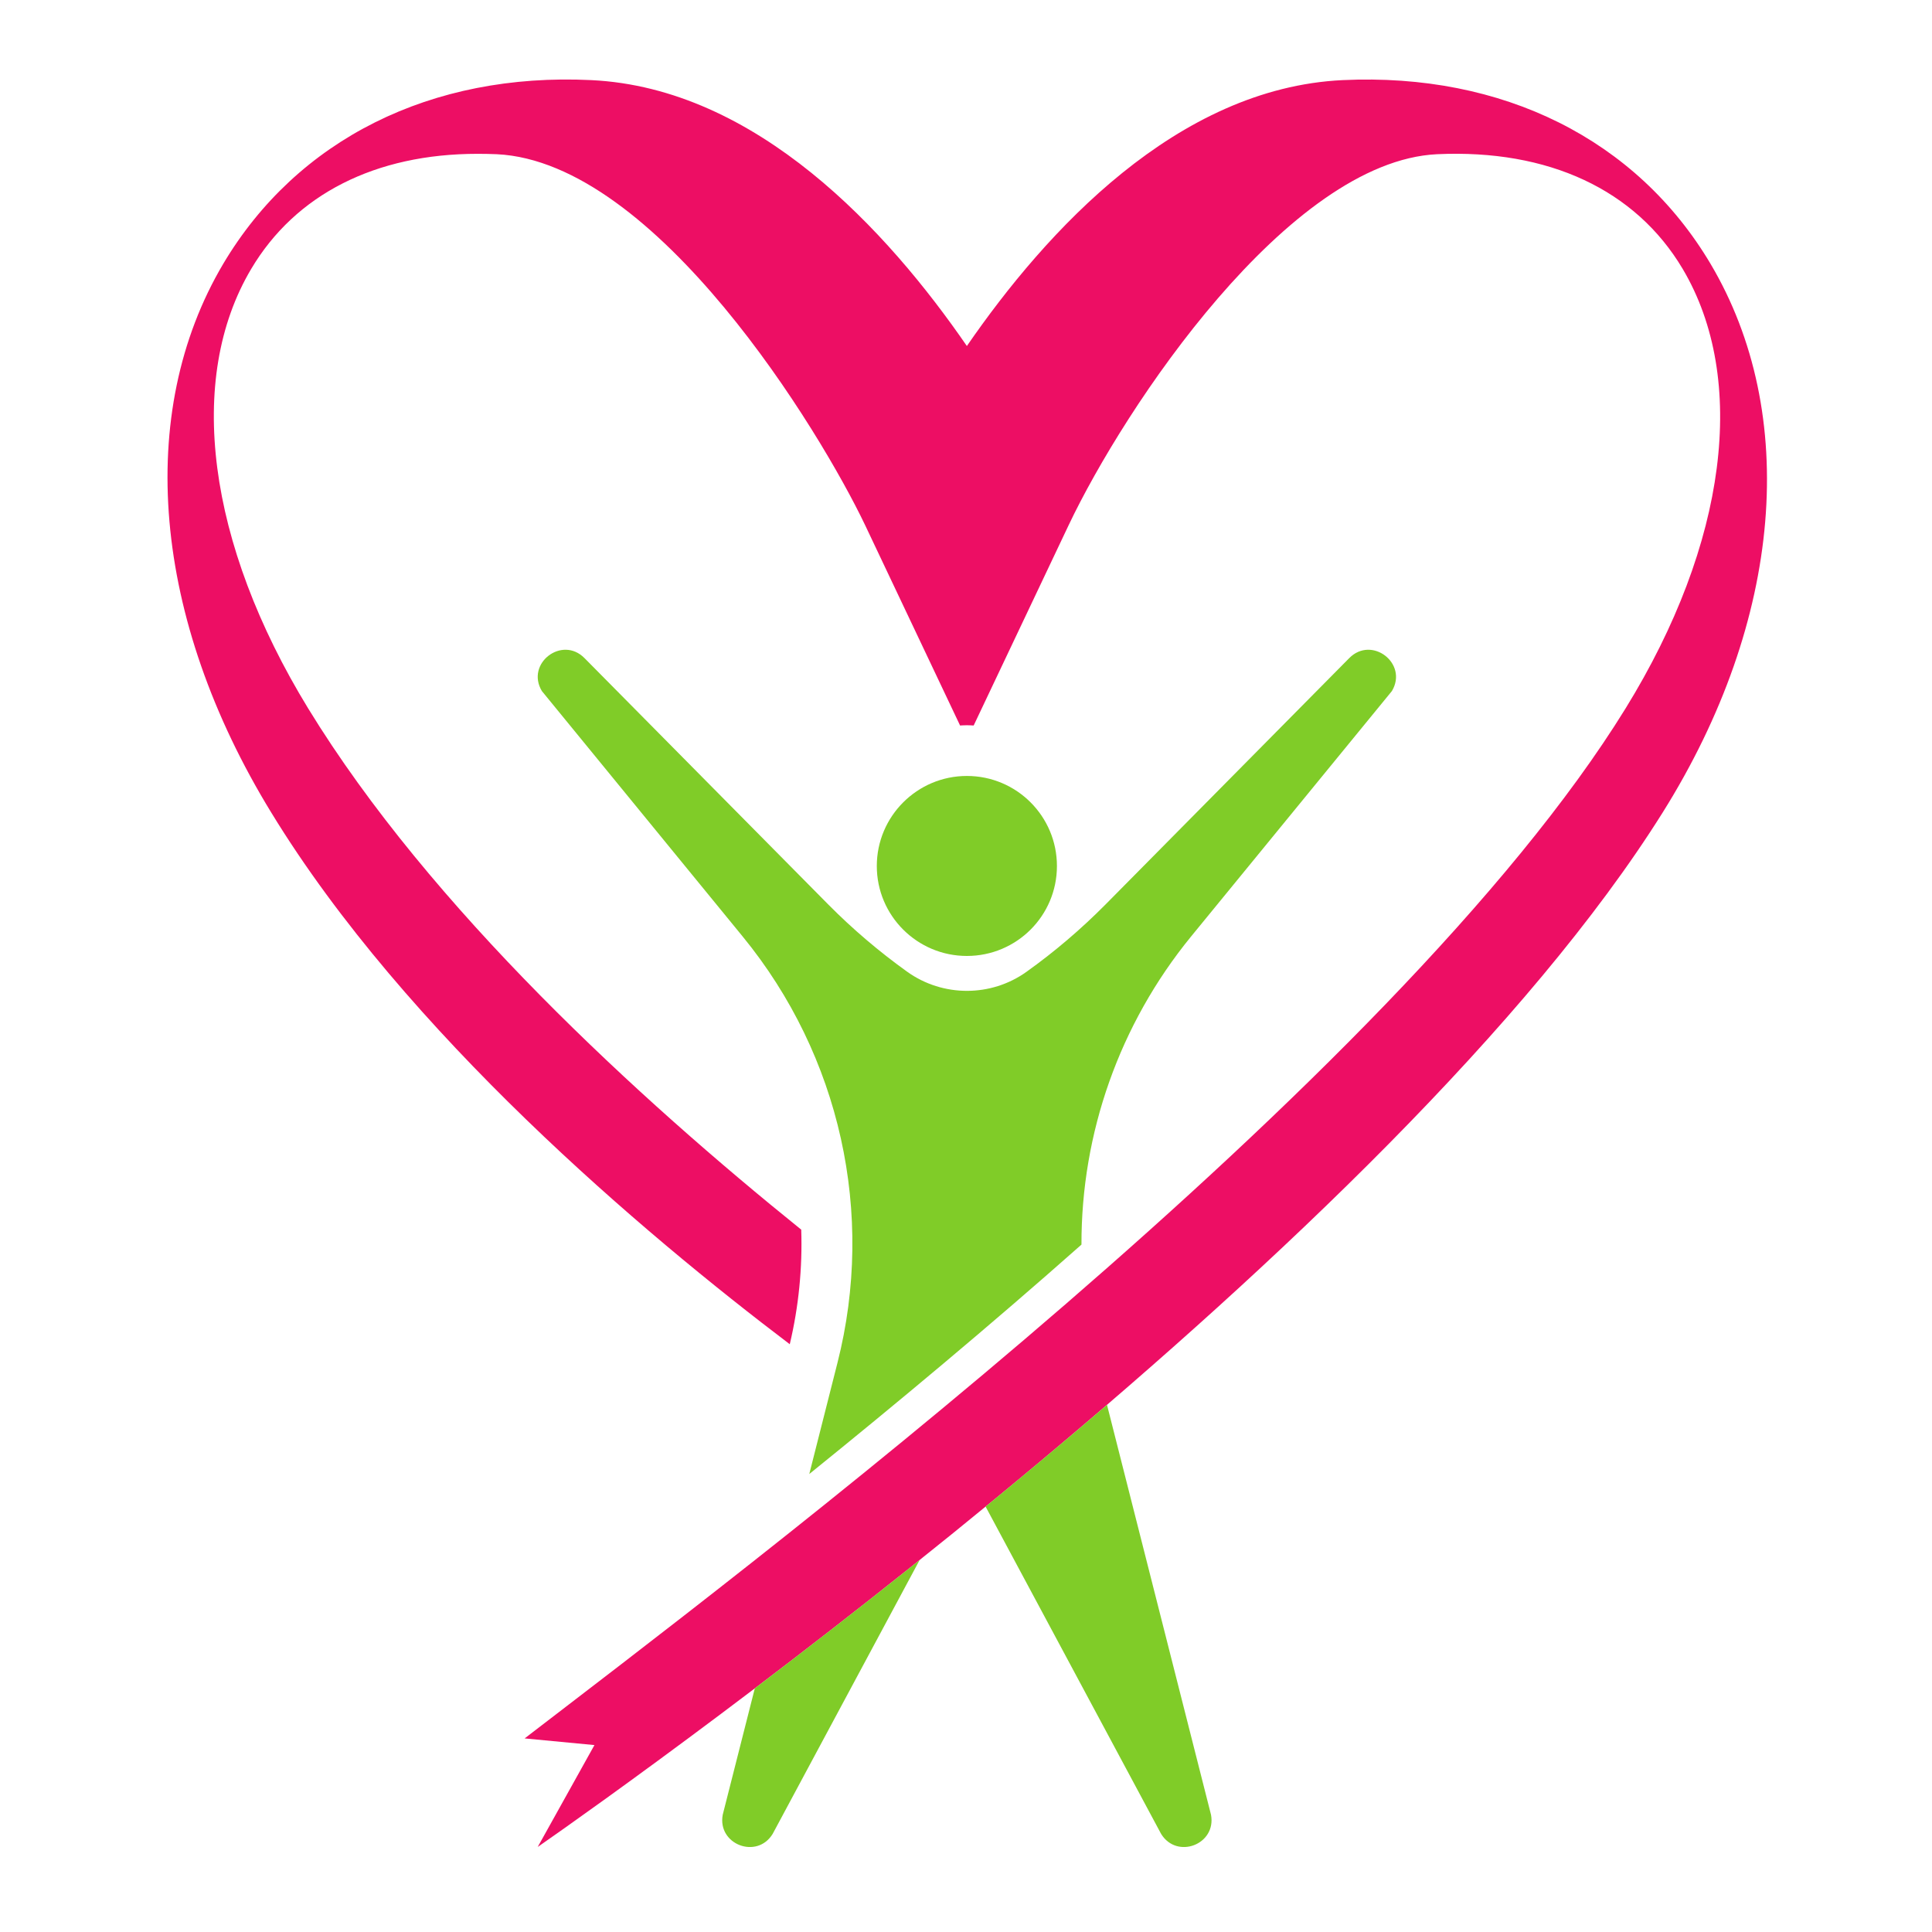 <svg xmlns="http://www.w3.org/2000/svg" xmlns:xlink="http://www.w3.org/1999/xlink" width="80" viewBox="0 0 60 60" height="80" preserveAspectRatio="xMidYMid meet"><defs><clipPath id="b8866d45ed"><path d="M 5 2.25 L 55 2.25 L 55 57.75 L 5 57.75 Z M 5 2.25 " clip-rule="nonzero"></path></clipPath><clipPath id="46c65e60ba"><path d="M 16 20 L 44 20 L 44 57.75 L 16 57.75 Z M 16 20 " clip-rule="nonzero"></path></clipPath></defs><rect x="-6" width="72" fill="#ffffff" y="-6" height="72" fill-opacity="1"></rect><rect x="-6" width="72" fill="#ffffff" y="-6" height="72" fill-opacity="1"></rect><rect x="-6" width="72" fill="#ffffff" y="-6" height="72" fill-opacity="1"></rect><g clip-path="url(#b8866d45ed)"><path fill="#ed0e64" d="M 53.121 8.191 C 50.828 4.332 46.668 2.254 41.695 2.488 C 36.555 2.734 32.492 7.168 30.027 10.746 C 27.566 7.168 23.5 2.734 18.363 2.488 C 13.391 2.246 9.227 4.332 6.934 8.191 C 4.18 12.84 4.734 19.211 8.426 25.238 C 12.609 32.082 19.98 38.301 24.527 41.746 C 24.805 40.574 24.922 39.375 24.883 38.188 C 19.867 34.145 13.371 28.211 9.57 22 C 6.434 16.871 5.77 11.77 7.801 8.352 C 9.176 6.035 11.66 4.777 14.832 4.777 C 15.027 4.777 15.227 4.781 15.426 4.789 C 20.391 5.027 25.48 13.398 26.867 16.309 L 29.816 22.531 C 29.887 22.527 29.957 22.523 30.027 22.523 C 30.098 22.523 30.168 22.527 30.238 22.531 L 33.188 16.309 C 34.926 12.648 40.008 5.012 44.629 4.789 C 48.086 4.629 50.797 5.891 52.258 8.352 C 54.285 11.77 53.641 16.883 50.484 22 C 43.355 33.562 22.695 49.062 16.293 53.988 L 18.461 54.195 L 16.699 57.359 C 20.004 55.062 43.355 38.445 51.633 25.238 C 55.387 19.25 55.879 12.84 53.121 8.191 " fill-opacity="1" fill-rule="nonzero"></path></g><g clip-path="url(#46c65e60ba)"><path fill="#80cc28" d="M 22.445 56.359 C 22.273 57.281 23.508 57.754 23.996 56.953 L 28.559 48.449 C 26.73 49.91 24.996 51.254 23.441 52.434 Z M 34.379 43.629 C 33.105 44.723 31.844 45.777 30.609 46.789 L 36.059 56.953 C 36.551 57.754 37.781 57.281 37.609 56.359 Z M 30.027 29.688 C 31.574 29.688 32.824 28.438 32.824 26.895 C 32.824 25.352 31.574 24.098 30.027 24.098 C 28.484 24.098 27.23 25.352 27.23 26.895 C 27.23 28.438 28.484 29.688 30.027 29.688 Z M 41.902 20.438 L 34.336 28.086 C 33.574 28.855 32.754 29.555 31.879 30.18 C 30.777 30.969 29.281 30.969 28.176 30.18 C 27.305 29.555 26.48 28.855 25.719 28.086 L 18.152 20.438 C 17.453 19.73 16.316 20.605 16.828 21.461 L 23.066 29.086 C 26.094 32.785 27.184 37.695 26.008 42.324 L 25.133 45.777 C 27.816 43.609 30.719 41.191 33.586 38.652 C 33.578 35.203 34.758 31.816 36.988 29.086 L 43.227 21.461 C 43.738 20.605 42.602 19.73 41.902 20.438 " fill-opacity="1" fill-rule="nonzero"></path></g></svg>